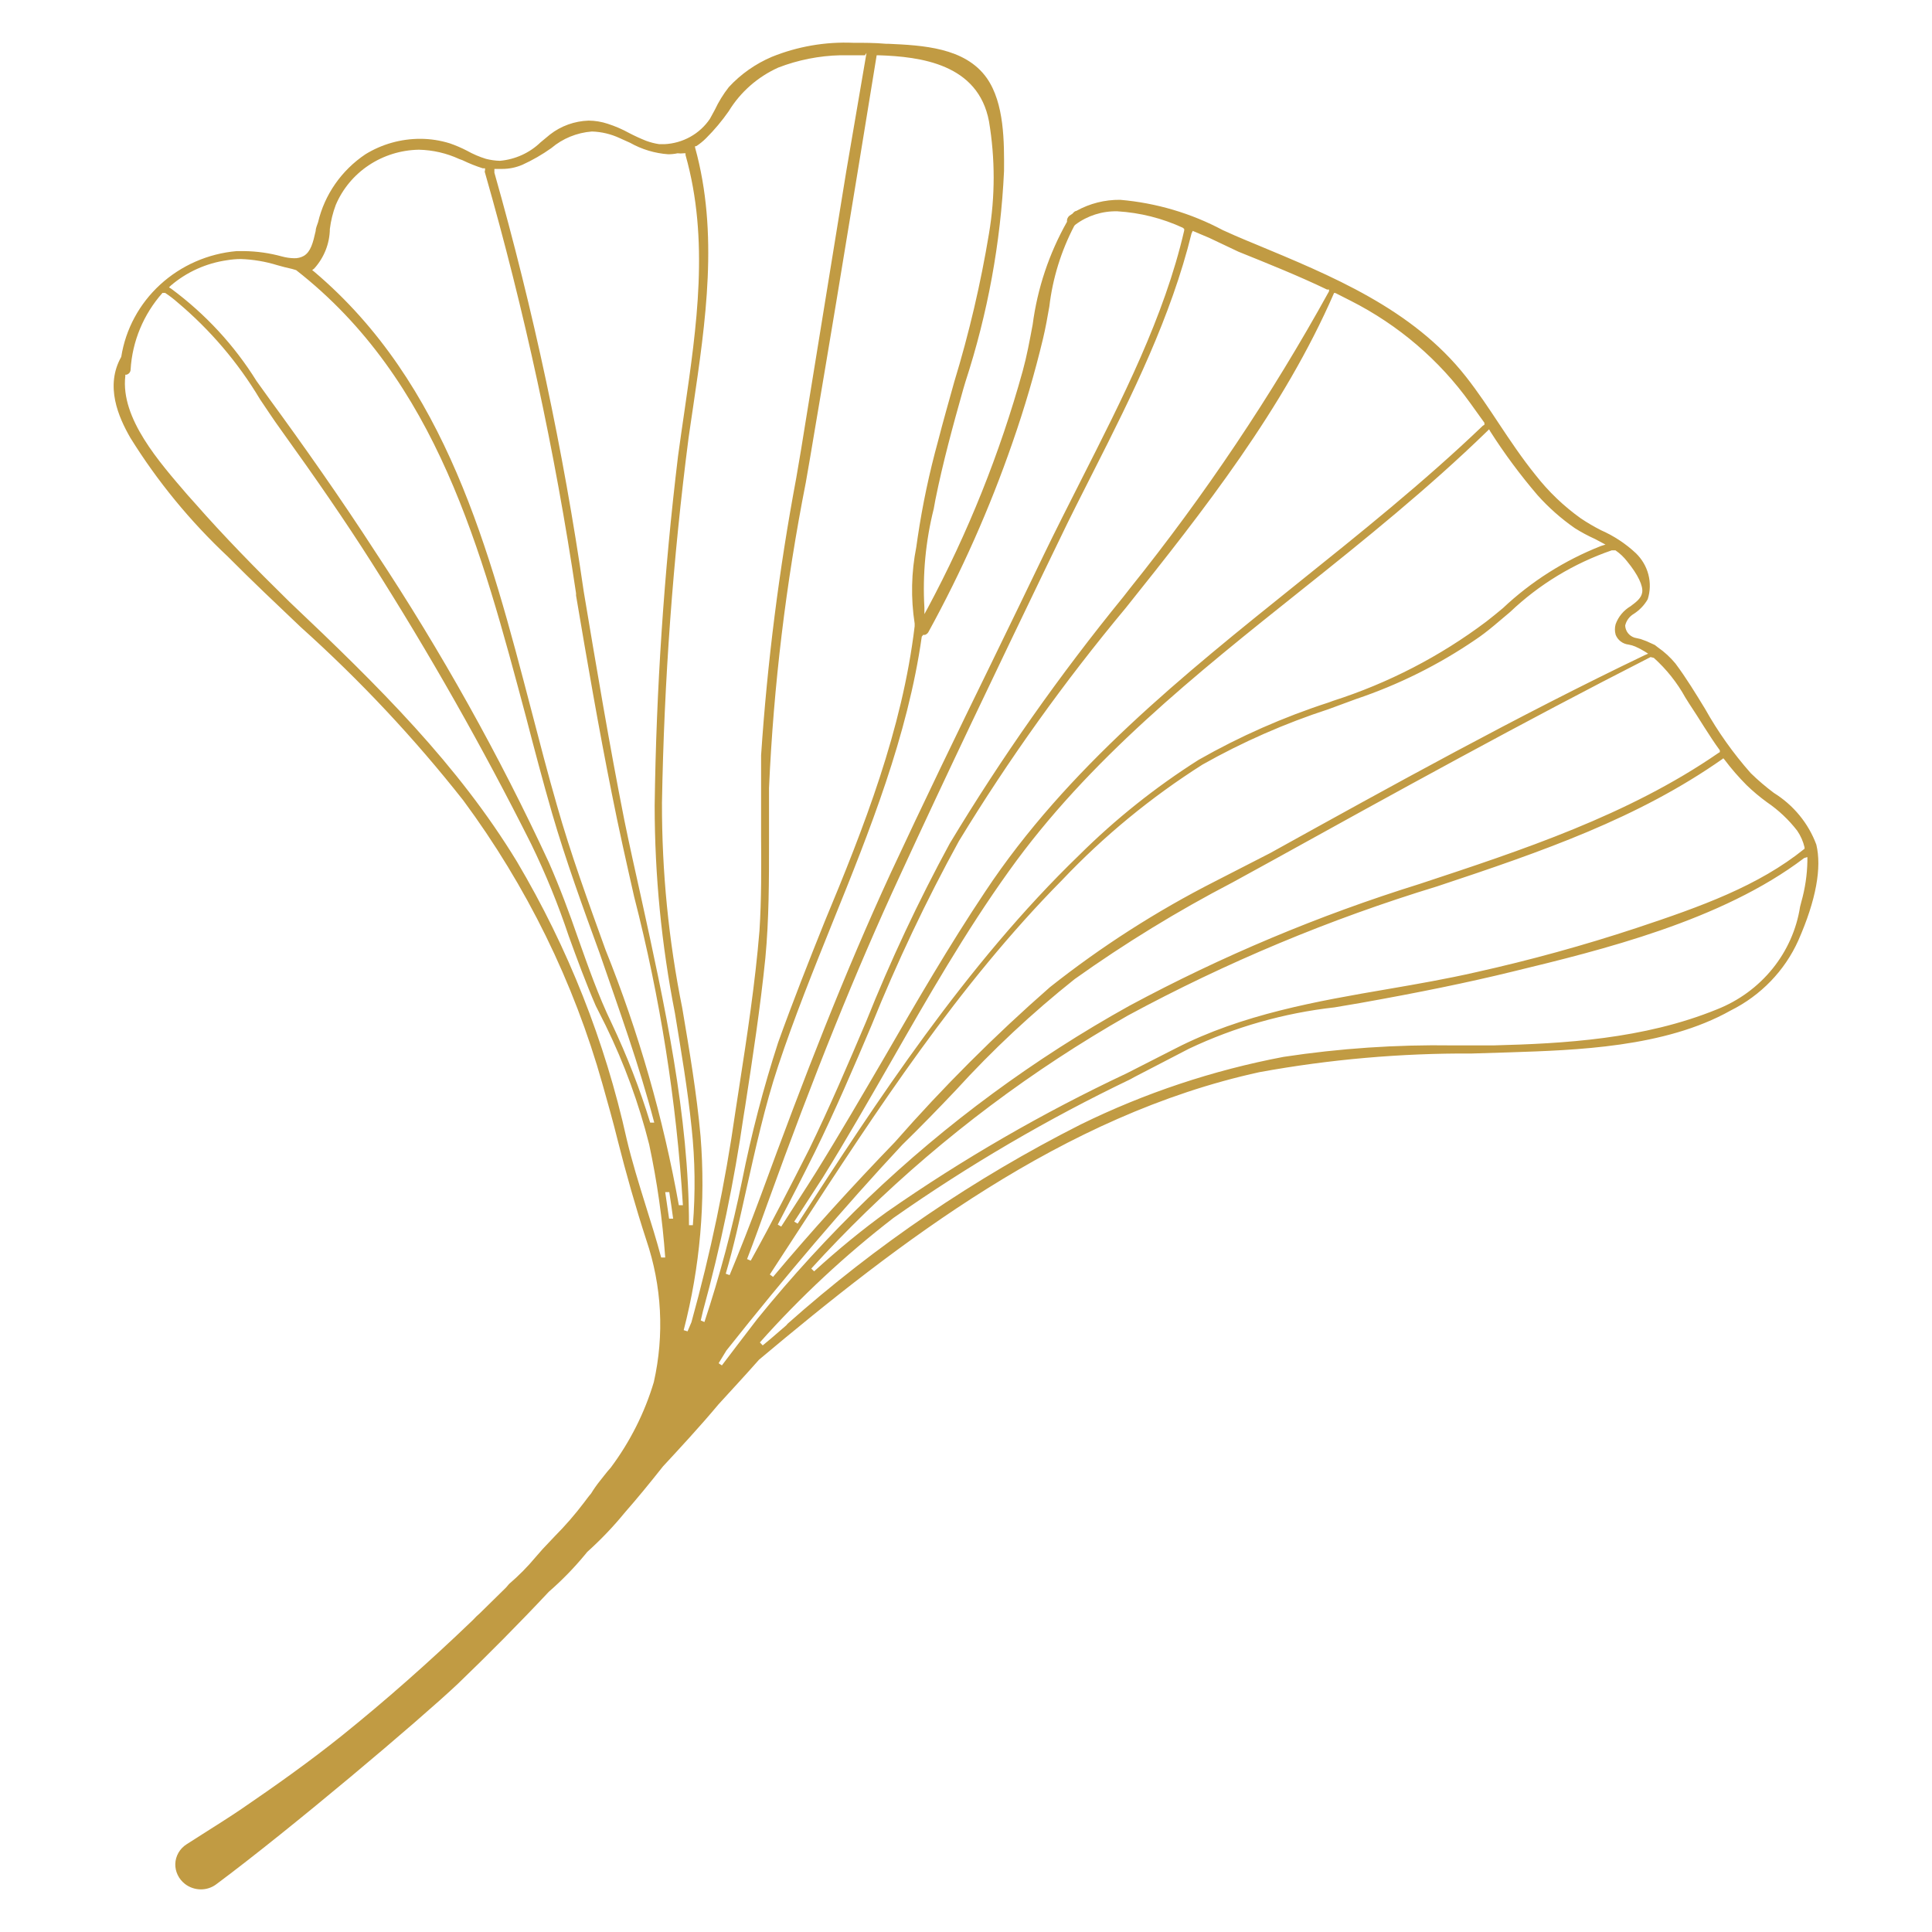 <?xml version="1.0" encoding="UTF-8"?> <svg xmlns="http://www.w3.org/2000/svg" width="136" height="136" viewBox="0 0 136 136" fill="none"><path d="M14.14 133C13.729 132.998 13.331 132.861 13.011 132.61C12.798 132.442 12.626 132.23 12.51 131.988C12.393 131.747 12.335 131.483 12.339 131.216C12.346 130.937 12.423 130.665 12.562 130.422C12.702 130.179 12.9 129.973 13.14 129.822L14.255 129.111C15.241 128.484 16.157 127.912 17.015 127.327C19.302 125.765 21.733 124.051 24.078 122.169C27.095 119.743 30.198 117.011 33.286 114.042C33.442 113.869 33.609 113.706 33.787 113.554L35.631 111.742L35.831 111.505C36.509 110.925 37.136 110.291 37.705 109.609L38.205 109.038L39.049 108.145C39.789 107.401 40.477 106.61 41.108 105.776C41.279 105.553 41.436 105.33 41.608 105.134C41.793 104.829 41.999 104.536 42.223 104.256L42.509 103.894C42.666 103.685 42.838 103.489 42.995 103.308C44.354 101.487 45.38 99.449 46.026 97.286C46.773 93.969 46.591 90.516 45.497 87.291C44.739 84.963 44.067 82.58 43.495 80.322C43.152 78.928 42.781 77.631 42.409 76.307C40.391 69.137 37.074 62.376 32.614 56.345C29.167 51.967 25.34 47.887 21.175 44.148C19.474 42.531 17.715 40.872 16.042 39.185C13.392 36.7 11.084 33.888 9.179 30.822C8.335 29.358 7.377 27.169 8.535 25.12C8.841 23.173 9.806 21.381 11.279 20.032C12.751 18.683 14.645 17.853 16.657 17.676H17.186C18.086 17.687 18.98 17.814 19.846 18.053C20.125 18.129 20.413 18.171 20.703 18.178C20.944 18.186 21.182 18.128 21.39 18.011C21.876 17.718 22.033 17.091 22.219 16.268C22.219 16.073 22.319 15.864 22.391 15.641C22.849 13.697 24.038 11.991 25.722 10.86C26.878 10.149 28.216 9.771 29.583 9.772C30.292 9.773 30.996 9.882 31.671 10.093C32.083 10.236 32.485 10.409 32.872 10.609C33.292 10.845 33.738 11.037 34.201 11.18C34.523 11.264 34.855 11.311 35.188 11.32C36.267 11.225 37.278 10.766 38.048 10.023L38.72 9.466C39.494 8.864 40.447 8.522 41.436 8.49C41.894 8.494 42.347 8.569 42.781 8.713C43.306 8.882 43.814 9.102 44.296 9.368C44.682 9.569 45.078 9.751 45.483 9.912C45.783 10.023 46.095 10.103 46.412 10.149H46.584H46.77C47.41 10.119 48.034 9.942 48.591 9.632C49.148 9.322 49.621 8.887 49.973 8.365L50.316 7.737C50.582 7.169 50.913 6.631 51.302 6.134C52.145 5.22 53.178 4.493 54.334 4.001C56.143 3.269 58.096 2.931 60.053 3.012C60.811 3.012 61.583 3.012 62.355 3.081H62.513C64.929 3.193 67.932 3.332 69.462 5.493C70.706 7.263 70.691 10.023 70.677 12.045C70.442 17.083 69.528 22.07 67.96 26.877L67.803 27.406C67.088 29.943 66.373 32.55 65.844 35.185L65.73 35.812C65.158 38.091 64.936 40.44 65.072 42.782V43.228L65.286 42.838C68.139 37.516 70.387 31.907 71.993 26.11C72.278 25.078 72.479 23.991 72.693 22.848C73.025 20.31 73.844 17.855 75.109 15.613C75.1 15.536 75.109 15.458 75.136 15.386C75.164 15.313 75.209 15.248 75.267 15.195L75.496 15.042C75.61 14.902 75.681 14.86 75.767 14.847C76.707 14.323 77.773 14.053 78.856 14.066C81.388 14.284 83.846 15.01 86.076 16.199C86.691 16.477 87.22 16.714 87.735 16.924L88.307 17.16C93.698 19.405 99.417 21.719 103.192 26.514C104.036 27.587 104.793 28.73 105.523 29.832C106.252 30.933 107.167 32.299 108.096 33.442C109.003 34.604 110.077 35.633 111.285 36.495C111.744 36.802 112.221 37.081 112.715 37.331C113.613 37.727 114.435 38.269 115.146 38.934C115.578 39.348 115.886 39.87 116.035 40.443C116.184 41.016 116.168 41.618 115.989 42.182C115.751 42.599 115.412 42.953 115.003 43.214C114.851 43.304 114.719 43.424 114.616 43.565C114.513 43.706 114.44 43.867 114.402 44.036C114.41 44.227 114.477 44.41 114.594 44.562C114.712 44.714 114.874 44.827 115.06 44.887L115.489 44.984C115.759 45.072 116.022 45.179 116.275 45.305L116.49 45.403L116.704 45.57C117.165 45.89 117.579 46.27 117.934 46.699C118.706 47.73 119.364 48.818 120.021 49.891C120.926 51.508 122.005 53.026 123.239 54.422C123.75 54.921 124.294 55.386 124.869 55.816C126.249 56.674 127.3 57.953 127.857 59.454C128.243 61.057 127.857 63.329 126.584 66.215C125.626 68.341 123.944 70.079 121.823 71.135C117.19 73.742 110.899 73.923 106.309 74.077L103.621 74.16C98.604 74.133 93.596 74.572 88.665 75.471C74.795 78.496 63.199 87.528 53.433 95.711C52.389 96.896 51.345 98.011 50.573 98.862C49.258 100.437 47.856 101.942 46.67 103.225C45.712 104.437 44.84 105.497 43.996 106.459C43.184 107.453 42.295 108.385 41.336 109.247L41.165 109.456C40.395 110.386 39.549 111.253 38.634 112.049C36.503 114.321 34.344 116.495 32.228 118.531C29.526 121.081 20.475 128.734 15.227 132.638C14.917 132.874 14.534 133.001 14.14 133ZM116.189 46.253C107.167 50.853 98.173 55.816 89.48 60.625L86.763 62.116C82.9 64.126 79.188 66.4 75.653 68.919C72.661 71.3 69.868 73.91 67.302 76.725C66.087 78.008 64.815 79.318 63.513 80.587C59.381 85.019 55.349 89.759 51.131 95.07L50.587 95.962L50.816 96.115L51.874 94.721L53.304 92.853C55.727 89.862 58.334 87.018 61.111 84.336C66.619 79.074 72.799 74.524 79.499 70.801C86.003 67.303 92.842 64.432 99.918 62.228C107.138 59.844 114.602 57.391 120.951 53.014L121.065 52.944V52.818C120.293 51.759 119.635 50.616 118.906 49.529L118.634 49.096C118.059 48.054 117.31 47.112 116.418 46.309L116.189 46.253ZM126.999 60.402C121.18 64.821 112.7 66.884 106.495 68.389C103.306 69.17 99.889 69.867 95.742 70.606L93.941 70.912C90.379 71.312 86.913 72.297 83.689 73.826L79.9 75.791L79.571 75.972C73.745 78.768 68.168 82.032 62.899 85.73C59.49 88.362 56.34 91.297 53.49 94.498L53.69 94.707L54.276 94.22L55.263 93.369C55.331 93.319 55.389 93.257 55.435 93.188C61.653 87.66 68.585 82.946 76.053 79.165C80.573 76.944 85.384 75.34 90.352 74.397C94.296 73.798 98.285 73.528 102.277 73.589H105.137C110.041 73.463 115.703 73.157 120.865 71.052C122.398 70.446 123.744 69.462 124.769 68.196C125.795 66.93 126.465 65.426 126.713 63.831L126.799 63.496C127.066 62.556 127.211 61.586 127.228 60.611V60.332L126.999 60.402ZM60.883 3.89H59.152C57.658 3.926 56.182 4.219 54.791 4.754C53.337 5.41 52.121 6.479 51.302 7.821C50.828 8.503 50.292 9.142 49.701 9.731C49.493 9.939 49.263 10.126 49.015 10.288H48.929V10.386C50.602 16.422 49.672 22.653 48.786 28.675C48.686 29.4 48.571 30.069 48.471 30.822C47.371 39.346 46.746 47.922 46.598 56.513C46.588 61.365 47.066 66.207 48.028 70.968C48.529 73.937 49.043 76.962 49.315 79.987C49.683 84.569 49.282 89.178 48.128 93.634L48.4 93.718L48.672 93.076C50.019 88.219 51.05 83.284 51.76 78.3L52.032 76.53C52.589 72.933 53.161 69.198 53.462 65.518C53.605 63.301 53.59 61.043 53.576 58.854C53.576 56.986 53.576 55.077 53.576 53.167C54.014 46.621 54.84 40.105 56.05 33.651C56.293 32.257 56.507 30.961 56.707 29.692C57.66 23.819 58.614 17.95 59.567 12.086L60.997 3.723L60.883 3.89ZM60.382 12.045C59.381 18.192 58.366 24.312 57.336 30.375C57.136 31.574 56.936 32.773 56.722 33.972C55.322 41.066 54.456 48.25 54.134 55.467C54.134 56.736 54.134 58.018 54.134 59.273C54.134 61.949 54.134 64.709 53.876 67.441C53.519 70.954 52.975 74.509 52.446 77.938L52.346 78.551C51.678 83.18 50.723 87.766 49.486 92.282L49.329 92.951L49.587 93.062C50.666 89.807 51.549 86.493 52.232 83.137C52.888 79.84 53.738 76.582 54.777 73.38C55.778 70.592 56.936 67.65 58.051 64.876C60.811 58.255 63.513 51.369 64.386 44.078V43.897C64.109 42.11 64.148 40.29 64.5 38.516L64.6 37.819C64.939 35.54 65.417 33.283 66.03 31.058C66.387 29.665 66.788 28.27 67.174 26.877C68.219 23.451 69.035 19.964 69.619 16.436C70.057 13.823 70.057 11.158 69.619 8.546C68.861 4.503 64.815 3.987 61.84 3.89H61.712L60.382 12.045ZM113.573 38.739H113.458C110.78 39.66 108.341 41.14 106.309 43.075C105.523 43.73 104.708 44.468 103.864 45.026C101.275 46.795 98.445 48.203 95.456 49.208L93.526 49.919C90.439 50.926 87.465 52.233 84.647 53.822C81.022 56.123 77.703 58.852 74.766 61.949C67.445 69.351 61.712 78.161 56.178 86.664L54.191 89.717L54.419 89.884C57.093 86.692 59.996 83.5 62.999 80.391C66.386 76.528 70.03 72.886 73.909 69.49C77.513 66.636 81.402 64.142 85.519 62.047L89.408 60.053C97.987 55.3 106.824 50.407 115.789 46.113L116.018 46.016L115.803 45.876C115.584 45.739 115.355 45.618 115.117 45.514C114.966 45.449 114.808 45.402 114.645 45.375C114.441 45.353 114.247 45.276 114.086 45.153C113.924 45.03 113.801 44.865 113.73 44.678C113.662 44.436 113.662 44.181 113.73 43.939C113.921 43.409 114.295 42.961 114.788 42.67C115.174 42.377 115.546 42.113 115.603 41.681C115.66 41.248 115.331 40.482 114.531 39.506C114.301 39.211 114.027 38.952 113.716 38.739H113.573ZM64.886 44.817C63.9 51.787 61.211 58.506 58.609 64.932C57.279 68.236 55.907 71.637 54.777 75.038C53.848 77.826 53.175 80.879 52.518 83.806C52.089 85.73 51.66 87.724 51.088 89.661L51.36 89.759C52.075 88.044 52.789 86.218 53.547 84.183C56.664 75.68 59.424 68.57 62.698 61.461C65.001 56.513 67.417 51.522 69.776 46.699L70.019 46.197C71.182 43.809 72.336 41.425 73.48 39.046C74.323 37.303 75.238 35.505 76.111 33.777C78.97 28.131 81.959 22.304 83.36 16.227V16.115L83.26 16.031C81.815 15.363 80.252 14.97 78.656 14.874C77.593 14.849 76.554 15.179 75.71 15.808L75.624 15.892C74.695 17.67 74.099 19.596 73.866 21.579C73.737 22.332 73.594 23.113 73.422 23.838C72.85 26.221 72.135 28.689 71.263 31.184C69.671 35.778 67.691 40.235 65.344 44.51C65.289 44.593 65.209 44.657 65.115 44.691H64.986L64.886 44.817ZM121.265 53.418C115.303 57.6 108.64 59.914 101.162 62.395C93.61 64.698 86.319 67.743 79.399 71.484C72.672 75.315 66.474 79.966 60.954 85.326C59.624 86.622 58.323 87.961 57.108 89.299L57.308 89.494C59.009 87.947 60.739 86.525 62.427 85.312C67.76 81.596 73.409 78.331 79.313 75.554L82.759 73.798C87.435 71.4 92.683 70.48 97.744 69.616C99.775 69.267 101.848 68.905 103.864 68.445C107.696 67.594 111.481 66.552 115.203 65.322C119.735 63.817 123.782 62.367 127.028 59.746V59.649C126.931 59.231 126.756 58.834 126.513 58.478C125.916 57.703 125.197 57.026 124.382 56.471C123.877 56.104 123.4 55.704 122.953 55.272C122.391 54.709 121.87 54.108 121.394 53.474L121.308 53.376L121.265 53.418ZM83.875 16.436C82.445 22.262 79.699 27.811 76.983 33.163C76.139 34.836 75.324 36.425 74.581 37.986L73.508 40.203C70.148 47.173 66.659 54.449 63.342 61.656C60.239 68.361 57.279 75.707 54.019 84.74C53.59 85.939 53.118 87.264 52.589 88.63L52.847 88.741C54.391 85.953 55.706 83.374 56.965 80.893C58.395 77.952 59.71 74.885 60.968 71.916C62.683 67.627 64.65 63.438 66.859 59.37C70.512 53.308 74.597 47.504 79.085 42.001L79.542 41.416C84.815 34.848 89.503 27.852 93.555 20.506V20.381H93.412C91.381 19.405 89.251 18.555 87.177 17.718L85.118 16.742L83.96 16.254L83.875 16.436ZM11.438 20.618C10.098 22.13 9.309 24.031 9.193 26.026C9.19 26.106 9.16 26.183 9.109 26.246C9.057 26.309 8.987 26.354 8.907 26.375H8.821V26.472C8.478 29.455 11.209 32.522 13.197 34.836L13.697 35.394C15.713 37.694 17.987 40.022 20.375 42.364C26.68 48.33 32.242 53.836 36.389 60.653C39.987 66.727 42.592 73.311 44.11 80.168C44.482 81.743 44.968 83.305 45.44 84.824C45.826 86.051 46.212 87.278 46.541 88.518H46.827C46.636 85.843 46.259 83.184 45.697 80.559C44.972 77.676 43.947 74.874 42.638 72.195L41.937 70.801C41.236 69.184 40.621 67.511 40.035 65.894C39.296 63.68 38.413 61.515 37.39 59.412C33.982 52.616 30.226 45.991 26.137 39.562C24.321 36.704 22.276 33.735 19.731 30.194C19.245 29.525 18.773 28.8 18.301 28.103C16.764 25.527 14.797 23.219 12.482 21.273C12.212 21.035 11.925 20.817 11.624 20.618H11.524H11.438ZM93.912 20.618C90.366 28.772 84.718 35.951 79.256 42.782C74.932 47.968 71.004 53.456 67.503 59.203C65.196 63.404 63.143 67.732 61.354 72.167C60.096 75.136 58.795 78.175 57.365 81.088C56.521 82.789 55.649 84.49 54.748 86.204L54.992 86.344C55.878 84.95 56.679 83.737 57.437 82.524C59.109 79.834 60.711 77.074 62.269 74.411C64.514 70.522 66.831 66.535 69.347 62.771C75.11 54.073 83.346 47.48 91.267 41.123C95.7 37.568 100.261 33.916 104.379 29.971L104.493 29.901V29.762L103.492 28.368C101.325 25.345 98.441 22.877 95.085 21.175L94.012 20.631L93.912 20.618ZM34.802 12.156C37.551 21.845 39.653 31.698 41.093 41.653C41.98 46.95 42.895 52.414 43.953 57.753C44.31 59.496 44.711 61.294 45.097 63.022C46.784 70.703 48.5 78.523 48.5 86.246H48.772C48.958 83.967 48.93 81.676 48.686 79.402C48.4 76.614 47.942 73.965 47.513 71.33C46.565 66.511 46.086 61.615 46.084 56.708C46.194 48.489 46.742 40.281 47.728 32.118C47.871 31.058 48.028 29.985 48.185 28.912C49.043 23.001 49.944 16.882 48.257 10.915V10.79H48.128C47.986 10.808 47.842 10.808 47.699 10.79C47.483 10.836 47.263 10.859 47.041 10.86C46.094 10.792 45.175 10.515 44.353 10.051L43.61 9.717C43.001 9.434 42.339 9.277 41.665 9.257C40.608 9.338 39.605 9.749 38.806 10.428C38.169 10.88 37.489 11.273 36.775 11.598C36.325 11.792 35.837 11.892 35.345 11.891H34.802V12.156ZM104.665 30.375C100.575 34.348 96.086 37.973 91.624 41.527C84.246 47.41 76.611 53.487 71.02 61.322C67.96 65.587 65.301 70.229 62.741 74.704C61.183 77.408 59.596 80.196 57.923 82.886L55.907 85.995L56.15 86.135C61.669 77.603 67.96 67.929 75.968 60.193C78.511 57.666 81.33 55.417 84.375 53.487C87.278 51.833 90.349 50.478 93.54 49.445L93.841 49.334C97.733 48.086 101.379 46.2 104.622 43.758C105.022 43.451 105.408 43.13 105.794 42.81C107.786 40.931 110.131 39.445 112.7 38.433L113.015 38.335L112.286 37.945C111.791 37.723 111.313 37.466 110.856 37.178C109.894 36.509 109.016 35.732 108.239 34.864C107.023 33.445 105.91 31.945 104.908 30.375L104.822 30.222L104.665 30.375ZM46.827 83.918L47.099 85.786H47.385C47.299 85.159 47.213 84.545 47.113 83.918H46.827ZM29.483 10.539C28.225 10.561 27.002 10.94 25.962 11.631C24.923 12.322 24.114 13.295 23.635 14.428C23.43 14.973 23.291 15.539 23.22 16.115C23.207 17.143 22.817 18.132 22.119 18.903L21.976 19.015L22.119 19.126C31.427 27.002 34.459 38.739 37.404 50.003C37.99 52.247 38.577 54.519 39.206 56.694C40.164 60.081 41.422 63.524 42.623 66.856C44.958 72.666 46.687 78.69 47.785 84.838H48.071C47.619 77.511 46.47 70.24 44.639 63.12C44.096 60.722 43.538 58.255 43.066 55.857C42.137 51.229 41.322 46.49 40.55 41.917V41.764C39.066 31.776 36.926 21.891 34.144 12.17C34.13 12.142 34.123 12.111 34.123 12.079C34.123 12.048 34.13 12.017 34.144 11.989V11.849H33.987C33.497 11.693 33.019 11.502 32.557 11.278L32.328 11.194C31.438 10.783 30.468 10.56 29.483 10.539ZM16.957 18.234C16.631 18.236 16.306 18.264 15.985 18.317C14.516 18.527 13.14 19.147 12.024 20.102L11.896 20.227L12.053 20.325C14.457 22.102 16.494 24.306 18.058 26.821L18.959 28.075C21.275 31.24 23.964 35.045 26.423 38.851C31.049 45.84 35.136 53.156 38.648 60.736C39.406 62.465 40.078 64.263 40.679 66.005C41.394 68.013 42.108 70.076 43.066 72.055C44.136 74.313 45.039 76.642 45.769 79.025H46.055C44.997 74.983 43.553 70.996 42.223 67.135C41.036 63.887 39.821 60.541 38.863 57.251C38.219 55.021 37.604 52.693 37.018 50.435C33.887 38.739 30.784 26.779 20.846 19.015L20.561 18.931C20.189 18.847 19.846 18.764 19.517 18.666C18.688 18.41 17.827 18.264 16.957 18.234Z" fill="#C19B43"></path></svg> 